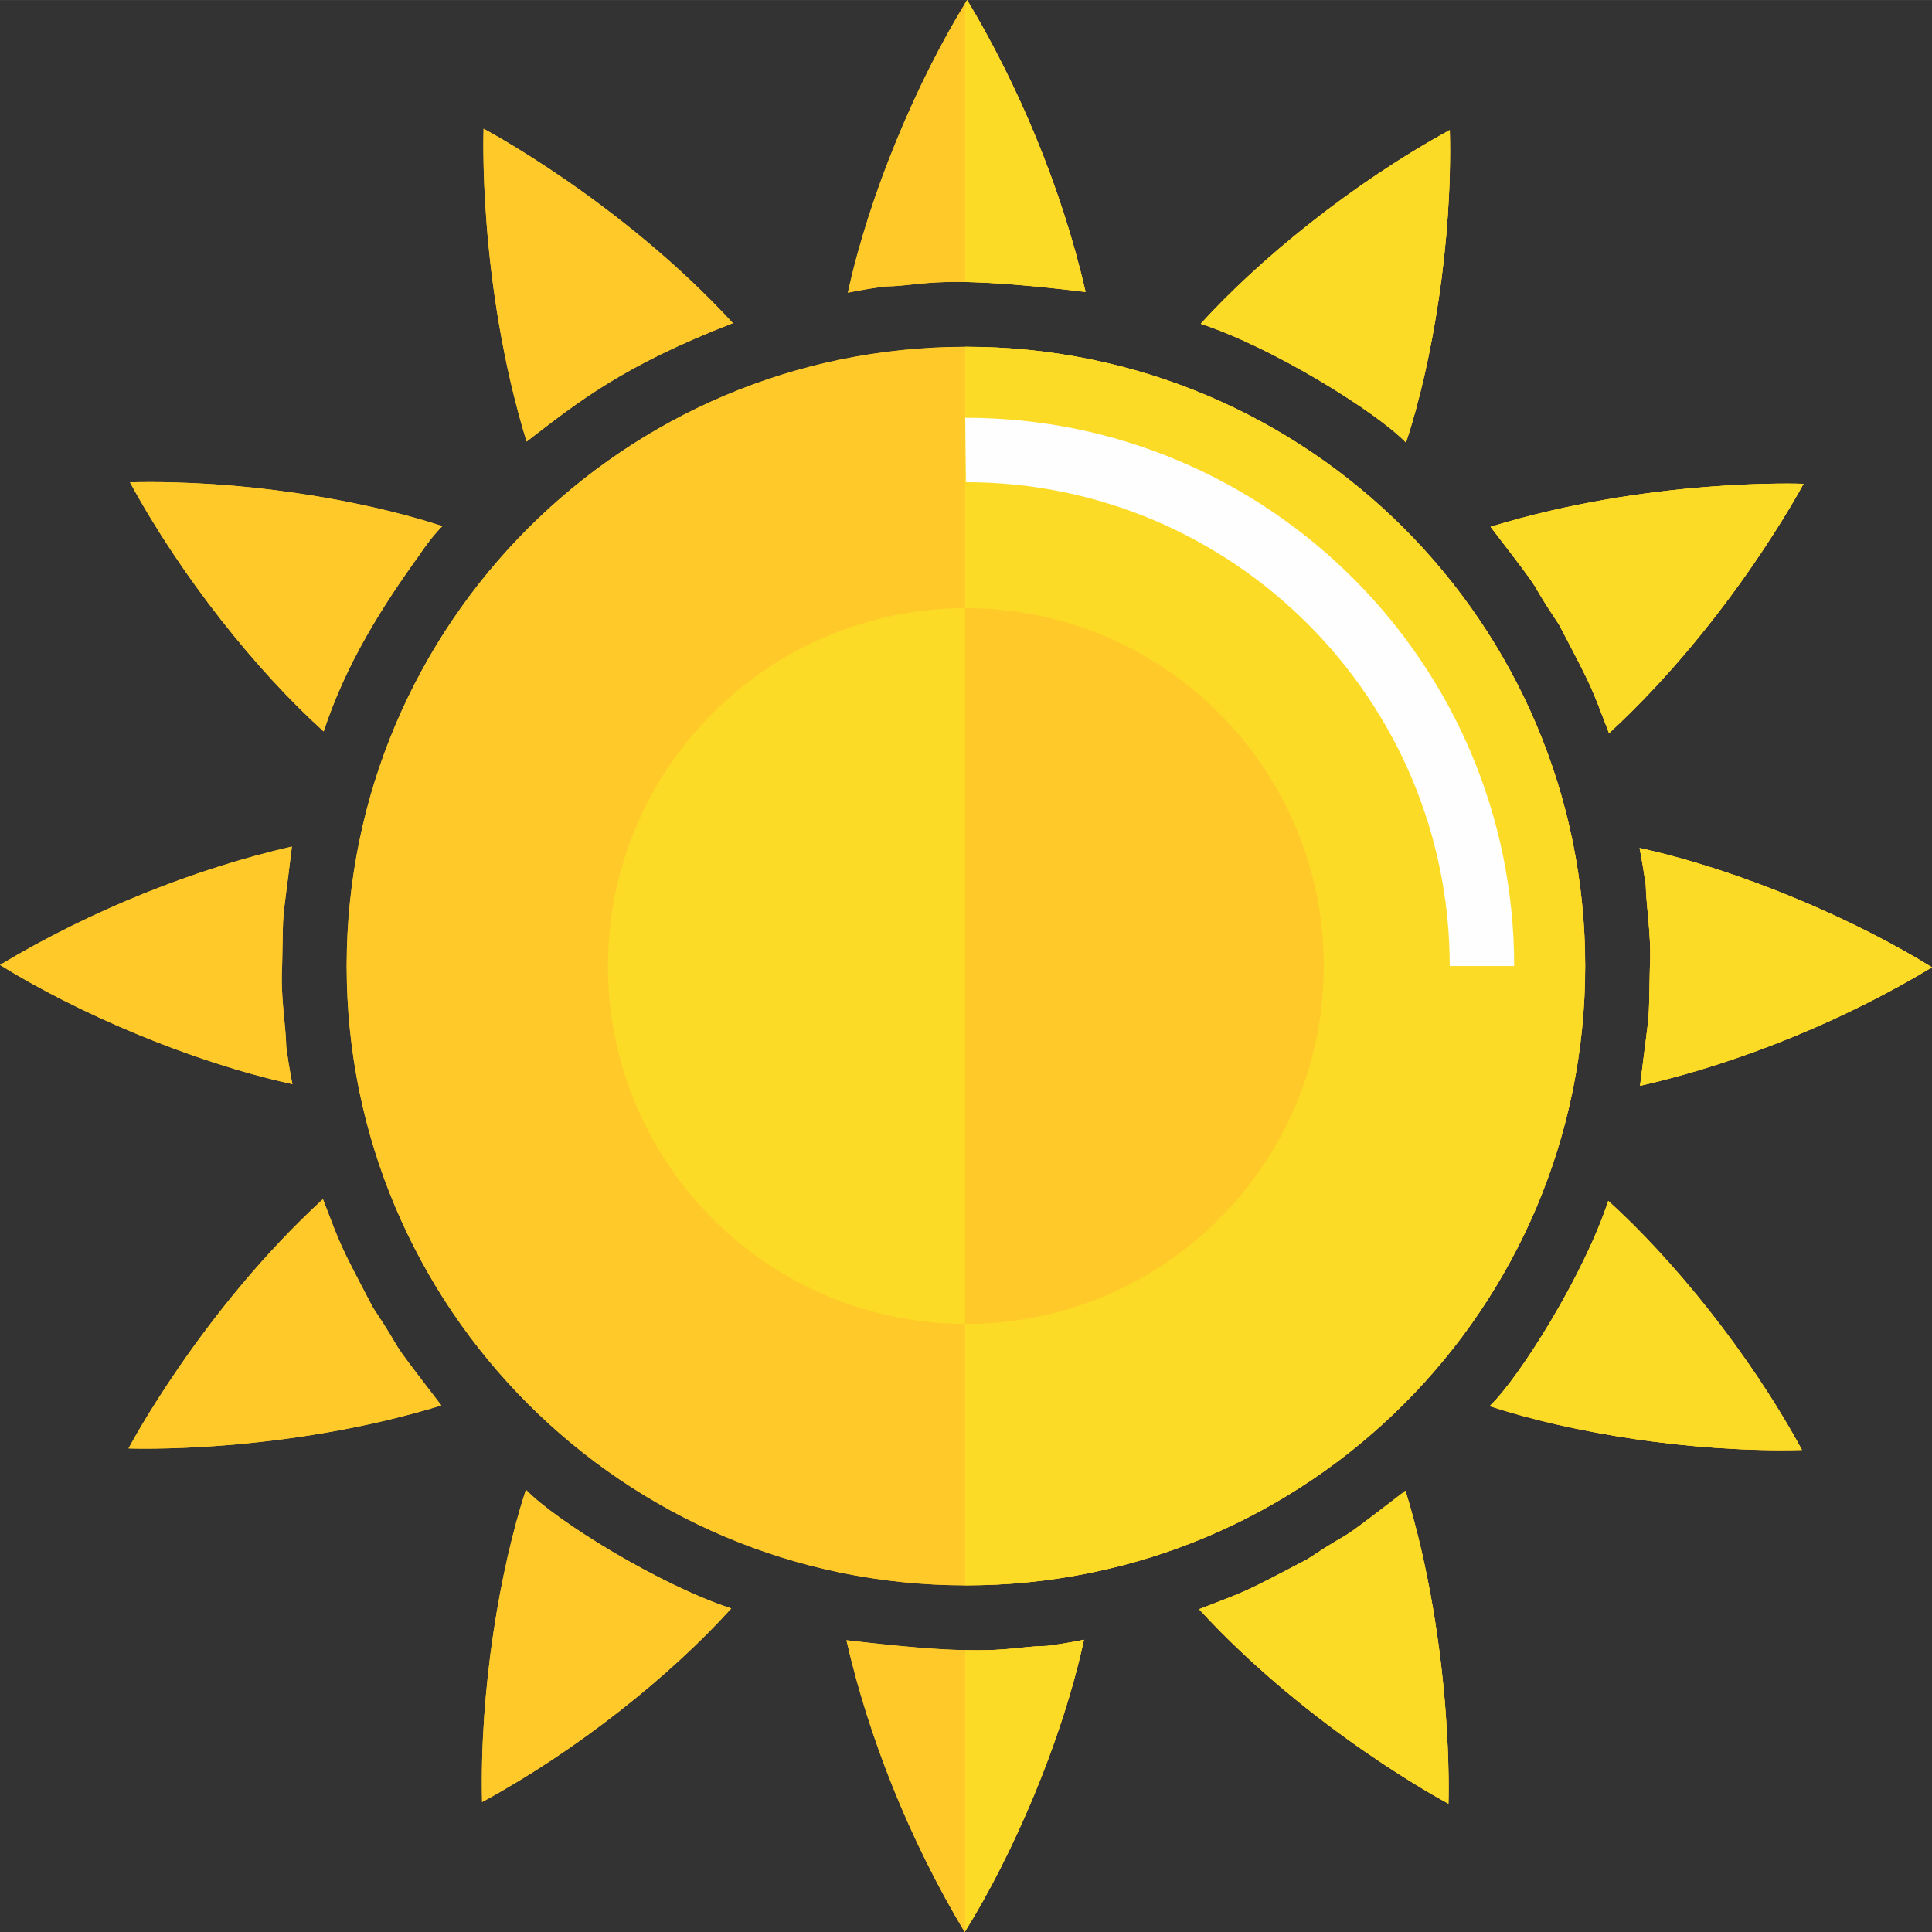 <?xml version="1.0" encoding="UTF-8"?>
<!DOCTYPE svg PUBLIC "-//W3C//DTD SVG 1.1//EN" "http://www.w3.org/Graphics/SVG/1.1/DTD/svg11.dtd">
<!-- Creator: CorelDRAW 2020 (64 Bit) -->
<svg xmlns="http://www.w3.org/2000/svg" xml:space="preserve" width="21.165mm" height="21.167mm" version="1.1" style="shape-rendering:geometricPrecision; text-rendering:geometricPrecision; image-rendering:optimizeQuality; fill-rule:evenodd; clip-rule:evenodd"
viewBox="0 0 320.48 320.5"
 xmlns:xlink="http://www.w3.org/1999/xlink"
 xmlns:xodm="http://www.corel.com/coreldraw/odm/2003">
 <rect x="0" y="0" width="320.48" height="320.5" fill="#333333" stroke="none"/>
 <defs>
  <style type="text/css">
   <![CDATA[
    .fil2 {fill:#FEFEFE;fill-rule:nonzero}
    .fil0 {fill:#FFCA29;fill-rule:nonzero}
    .fil1 {fill:#FBDB25;fill-rule:nonzero}
   ]]>
  </style>
 </defs>
 <g id="Camada_x0020_1">
  <g id="_1338982169408">
   <path class="fil0" d="M262.96 160.26c0,56.73 -45.99,102.72 -102.72,102.72 -56.73,0 -102.72,-45.99 -102.72,-102.72 0,-56.73 45.99,-102.72 102.72,-102.72 56.73,0 102.72,45.99 102.72,102.72z"/>
   <path class="fil0" d="M247.09 233.26c5.09,-4.88 15.78,-22.09 19.7,-34.06 10.66,9.64 23.34,25.16 32.13,41.33 -18.3,0.43 -38.23,-2.84 -51.83,-7.27z"/>
   <path class="fil0" d="M198.9 266.93c8.1,-3.14 6.89,-2.48 17.97,-8.3 9.41,-6.25 2.63,-0.89 16.24,-11.35 8.13,26.5 7.13,51.89 7.13,51.89 0,0 -22.71,-11.97 -41.34,-32.25z"/>
   <path class="fil0" d="M140.4 272.08c24.96,3.01 26.28,1.07 33.32,0.93 3.67,-0.5 6.09,-1.01 6.09,-1.01 -3.74,17.13 -12.02,36.01 -19.77,48.5 -9.15,-15.22 -15.96,-32.35 -19.64,-48.42z"/>
   <path class="fil0" d="M87.24 247.11c4.87,5.09 22.08,15.77 34.06,19.69 -10.09,11.17 -25.58,23.57 -41.33,32.12 -0.44,-18.57 2.93,-38.5 7.27,-51.82z"/>
   <path class="fil0" d="M53.57 198.92c3.14,8.11 2.48,6.9 8.29,17.97 6.25,9.41 0.89,2.63 11.35,16.24 -26.5,8.13 -51.89,7.13 -51.89,7.13 0,0 11.97,-22.72 32.25,-41.35z"/>
   <path class="fil0" d="M48.42 140.42c-1.74,14.4 -1.39,8.94 -1.62,19.75 -0.32,4.95 0.62,9.86 0.69,13.57 0.5,3.67 1.01,6.09 1.02,6.09 -17.02,-3.72 -35.86,-11.92 -48.51,-19.77 15.17,-9.12 32.42,-15.97 48.42,-19.64z"/>
   <path class="fil0" d="M73.39 87.26c0,0 -1.8,1.72 -3.85,4.83 -5.99,8.3 -12.15,17.93 -15.85,29.24 -11.17,-10.1 -23.57,-25.59 -32.13,-41.33 18.31,-0.43 38.03,2.77 51.83,7.27z"/>
   <path class="fil0" d="M121.57 53.6c-18.33,7.1 -25.72,13.11 -34.22,19.64 -8.13,-26.51 -7.13,-51.89 -7.13,-51.89 0,0 22.79,12.06 41.35,32.25z"/>
   <path class="fil0" d="M180.08 48.44c-24.97,-3.01 -26.28,-1.08 -33.32,-0.93 -3.67,0.5 -6.09,1.01 -6.09,1.01 3.61,-16.55 11.53,-35.24 19.77,-48.5 8.26,13.73 15.65,30.99 19.64,48.42z"/>
   <path class="fil0" d="M233.24 73.41c-4.82,-5.03 -22,-15.74 -34.06,-19.69 9.63,-10.66 25.16,-23.34 41.33,-32.13 0.44,18.57 -2.92,38.51 -7.27,51.82z"/>
   <path class="fil0" d="M266.9 121.6c-3.14,-8.1 -2.48,-6.89 -8.29,-17.97 -6.25,-9.4 -0.9,-2.63 -11.35,-16.24 26.5,-8.13 51.89,-7.13 51.89,-7.13 0,0 -12.03,22.77 -32.25,41.34z"/>
   <path class="fil0" d="M272.06 180.1c1.74,-14.4 1.4,-8.95 1.62,-19.75 0.32,-4.96 -0.62,-9.87 -0.7,-13.58 -0.5,-3.66 -1.01,-6.09 -1.02,-6.09 17.13,3.73 36.02,12.02 48.51,19.77 -13.73,8.26 -30.99,15.65 -48.42,19.65z"/>
   <path class="fil0" d="M262.94 160.24c0,56.77 -45.95,102.72 -102.72,102.72 -0.07,0 -0.07,0 -0.14,0 -56.63,-0.07 -102.58,-46.02 -102.58,-102.72 0,-56.63 45.95,-102.66 102.58,-102.72 0.07,0 0.07,0 0.14,0 56.77,0 102.72,46.01 102.72,102.72z"/>
   <path class="fil0" d="M298.89 240.49c-18.28,0.48 -38.21,-2.8 -51.77,-7.26 5.07,-4.86 15.75,-22.04 19.65,-34.03 10.68,9.66 23.35,25.13 32.12,41.29z"/>
   <path class="fil0" d="M240.27 299.18c0,0 -22.73,-11.98 -41.36,-32.25 8.08,-3.15 6.92,-2.47 17.94,-8.28 9.45,-6.23 2.67,-0.89 16.3,-11.37 8.08,26.51 7.12,51.91 7.12,51.91z"/>
   <path class="fil0" d="M179.8 272c-3.7,17.05 -11.91,35.88 -19.72,48.34 0,0.07 -0.07,0.07 -0.07,0.14 -9.11,-15.2 -15.95,-32.32 -19.59,-48.41 9.38,1.09 15.41,1.58 19.66,1.64 7.05,0.21 9.25,-0.61 13.62,-0.69 3.7,-0.48 6.1,-1.02 6.1,-1.02z"/>
   <path class="fil0" d="M87.24 247.11c4.87,5.09 22.08,15.77 34.06,19.69 -10.09,11.17 -25.58,23.57 -41.33,32.12 -0.44,-18.57 2.93,-38.5 7.27,-51.82z"/>
   <path class="fil0" d="M53.57 198.92c3.14,8.11 2.48,6.9 8.29,17.97 6.25,9.41 0.89,2.63 11.35,16.24 -26.5,8.13 -51.89,7.13 -51.89,7.13 0,0 11.97,-22.72 32.25,-41.35z"/>
   <path class="fil0" d="M48.42 140.42c-1.74,14.4 -1.39,8.94 -1.62,19.75 -0.32,4.95 0.62,9.86 0.69,13.57 0.5,3.67 1.01,6.09 1.02,6.09 -17.02,-3.72 -35.86,-11.92 -48.51,-19.77 15.17,-9.12 32.42,-15.97 48.42,-19.64z"/>
   <path class="fil0" d="M73.39 87.26c0,0 -1.8,1.72 -3.85,4.83 -5.99,8.3 -12.15,17.93 -15.85,29.24 -11.17,-10.1 -23.57,-25.59 -32.13,-41.33 18.31,-0.43 38.03,2.77 51.83,7.27z"/>
   <path class="fil0" d="M121.57 53.6c-18.33,7.1 -25.72,13.11 -34.22,19.64 -8.13,-26.51 -7.13,-51.89 -7.13,-51.89 0,0 22.79,12.06 41.35,32.25z"/>
   <path class="fil0" d="M180.08 48.41c-9.59,-1.16 -15.75,-1.57 -20,-1.64 -6.85,-0.13 -9.04,0.69 -13.36,0.76 -3.63,0.48 -6.09,1.03 -6.09,1.03 3.56,-16.37 11.37,-34.78 19.45,-48 0.14,-0.2 0.2,-0.34 0.34,-0.55 8.29,13.77 15.68,31.02 19.65,48.41z"/>
   <path class="fil0" d="M233.22 73.41c-4.79,-5 -21.98,-15.75 -34.03,-19.72 9.66,-10.62 25.13,-23.28 41.29,-32.12 0.48,18.56 -2.88,38.55 -7.26,51.84z"/>
   <path class="fil0" d="M299.17 80.25c0,0 -12.06,22.74 -32.25,41.37 -3.15,-8.15 -2.47,-6.91 -8.29,-18.01 -6.3,-9.38 -0.89,-2.61 -11.37,-16.23 26.5,-8.15 51.91,-7.13 51.91,-7.13z"/>
   <path class="fil0" d="M273.69 160.38c0.28,-5 -0.61,-9.86 -0.68,-13.63 -0.55,-3.63 -1.03,-6.09 -1.03,-6.09 17.12,3.77 36.02,12.05 48.49,19.79 -13.69,8.29 -30.95,15.68 -48.42,19.66 1.78,-14.38 1.37,-8.97 1.64,-19.73z"/>
   <path class="fil1" d="M180.08 48.41c-9.59,-1.16 -15.75,-1.57 -20,-1.64l0 -46.22c0.14,-0.2 0.2,-0.34 0.34,-0.55 8.29,13.77 15.68,31.02 19.65,48.41z"/>
   <path class="fil1" d="M173.71 273.02c3.7,-0.48 6.1,-1.02 6.1,-1.02 -3.7,17.05 -11.91,35.88 -19.72,48.34l0 -46.63c7.05,0.21 9.25,-0.61 13.62,-0.69z"/>
   <path class="fil1" d="M160.22 262.96c-0.07,0 -0.07,0 -0.14,0l0 -205.44c0.07,0 0.07,0 0.14,0 56.77,0 102.72,46.01 102.72,102.72 0,56.77 -45.95,102.72 -102.72,102.72z"/>
   <path class="fil1" d="M233.15 247.27c8.08,26.51 7.12,51.91 7.12,51.91 0,0 -22.73,-11.98 -41.36,-32.25 8.08,-3.15 6.92,-2.47 17.94,-8.28 9.45,-6.23 2.67,-0.89 16.3,-11.37z"/>
   <path class="fil1" d="M233.22 73.41c-4.79,-5 -21.98,-15.75 -34.03,-19.72 9.66,-10.62 25.13,-23.28 41.29,-32.12 0.48,18.56 -2.88,38.55 -7.26,51.84z"/>
   <path class="fil1" d="M298.89 240.49c-18.28,0.48 -38.21,-2.8 -51.77,-7.26 5.07,-4.86 15.75,-22.04 19.65,-34.03 10.68,9.66 23.35,25.13 32.12,41.29z"/>
   <path class="fil1" d="M258.62 103.61c-6.3,-9.38 -0.89,-2.61 -11.37,-16.23 26.5,-8.15 51.91,-7.13 51.91,-7.13 0,0 -12.06,22.74 -32.25,41.37 -3.15,-8.15 -2.47,-6.91 -8.29,-18.01z"/>
   <path class="fil1" d="M273.69 160.38c0.28,-5 -0.61,-9.86 -0.68,-13.63 -0.55,-3.63 -1.03,-6.09 -1.03,-6.09 17.12,3.77 36.02,12.05 48.49,19.79 -13.69,8.29 -30.95,15.68 -48.42,19.66 1.78,-14.38 1.37,-8.97 1.64,-19.73z"/>
   <path class="fil2" d="M251.16 160.24l-10.68 0c0,-44.26 -36,-80.26 -80.25,-80.26l-0.12 -10.68 0.12 0c50.14,0 90.94,40.79 90.94,90.94z"/>
   <path class="fil0" d="M219.59 160.24c0,32.8 -26.57,59.37 -59.37,59.37 -0.07,0 -0.07,0 -0.07,0l-0.07 0c-32.73,-0.13 -59.23,-26.64 -59.23,-59.37 0,-32.74 26.5,-59.24 59.23,-59.37l0.07 0c0,0 0,0 0.07,0 32.8,0 59.37,26.63 59.37,59.37z"/>
   <path class="fil1" d="M160.08 100.87l0 118.74c-32.73,-0.13 -59.23,-26.64 -59.23,-59.37 0,-32.74 26.5,-59.24 59.23,-59.37z"/>
  </g>
 </g>
</svg>
